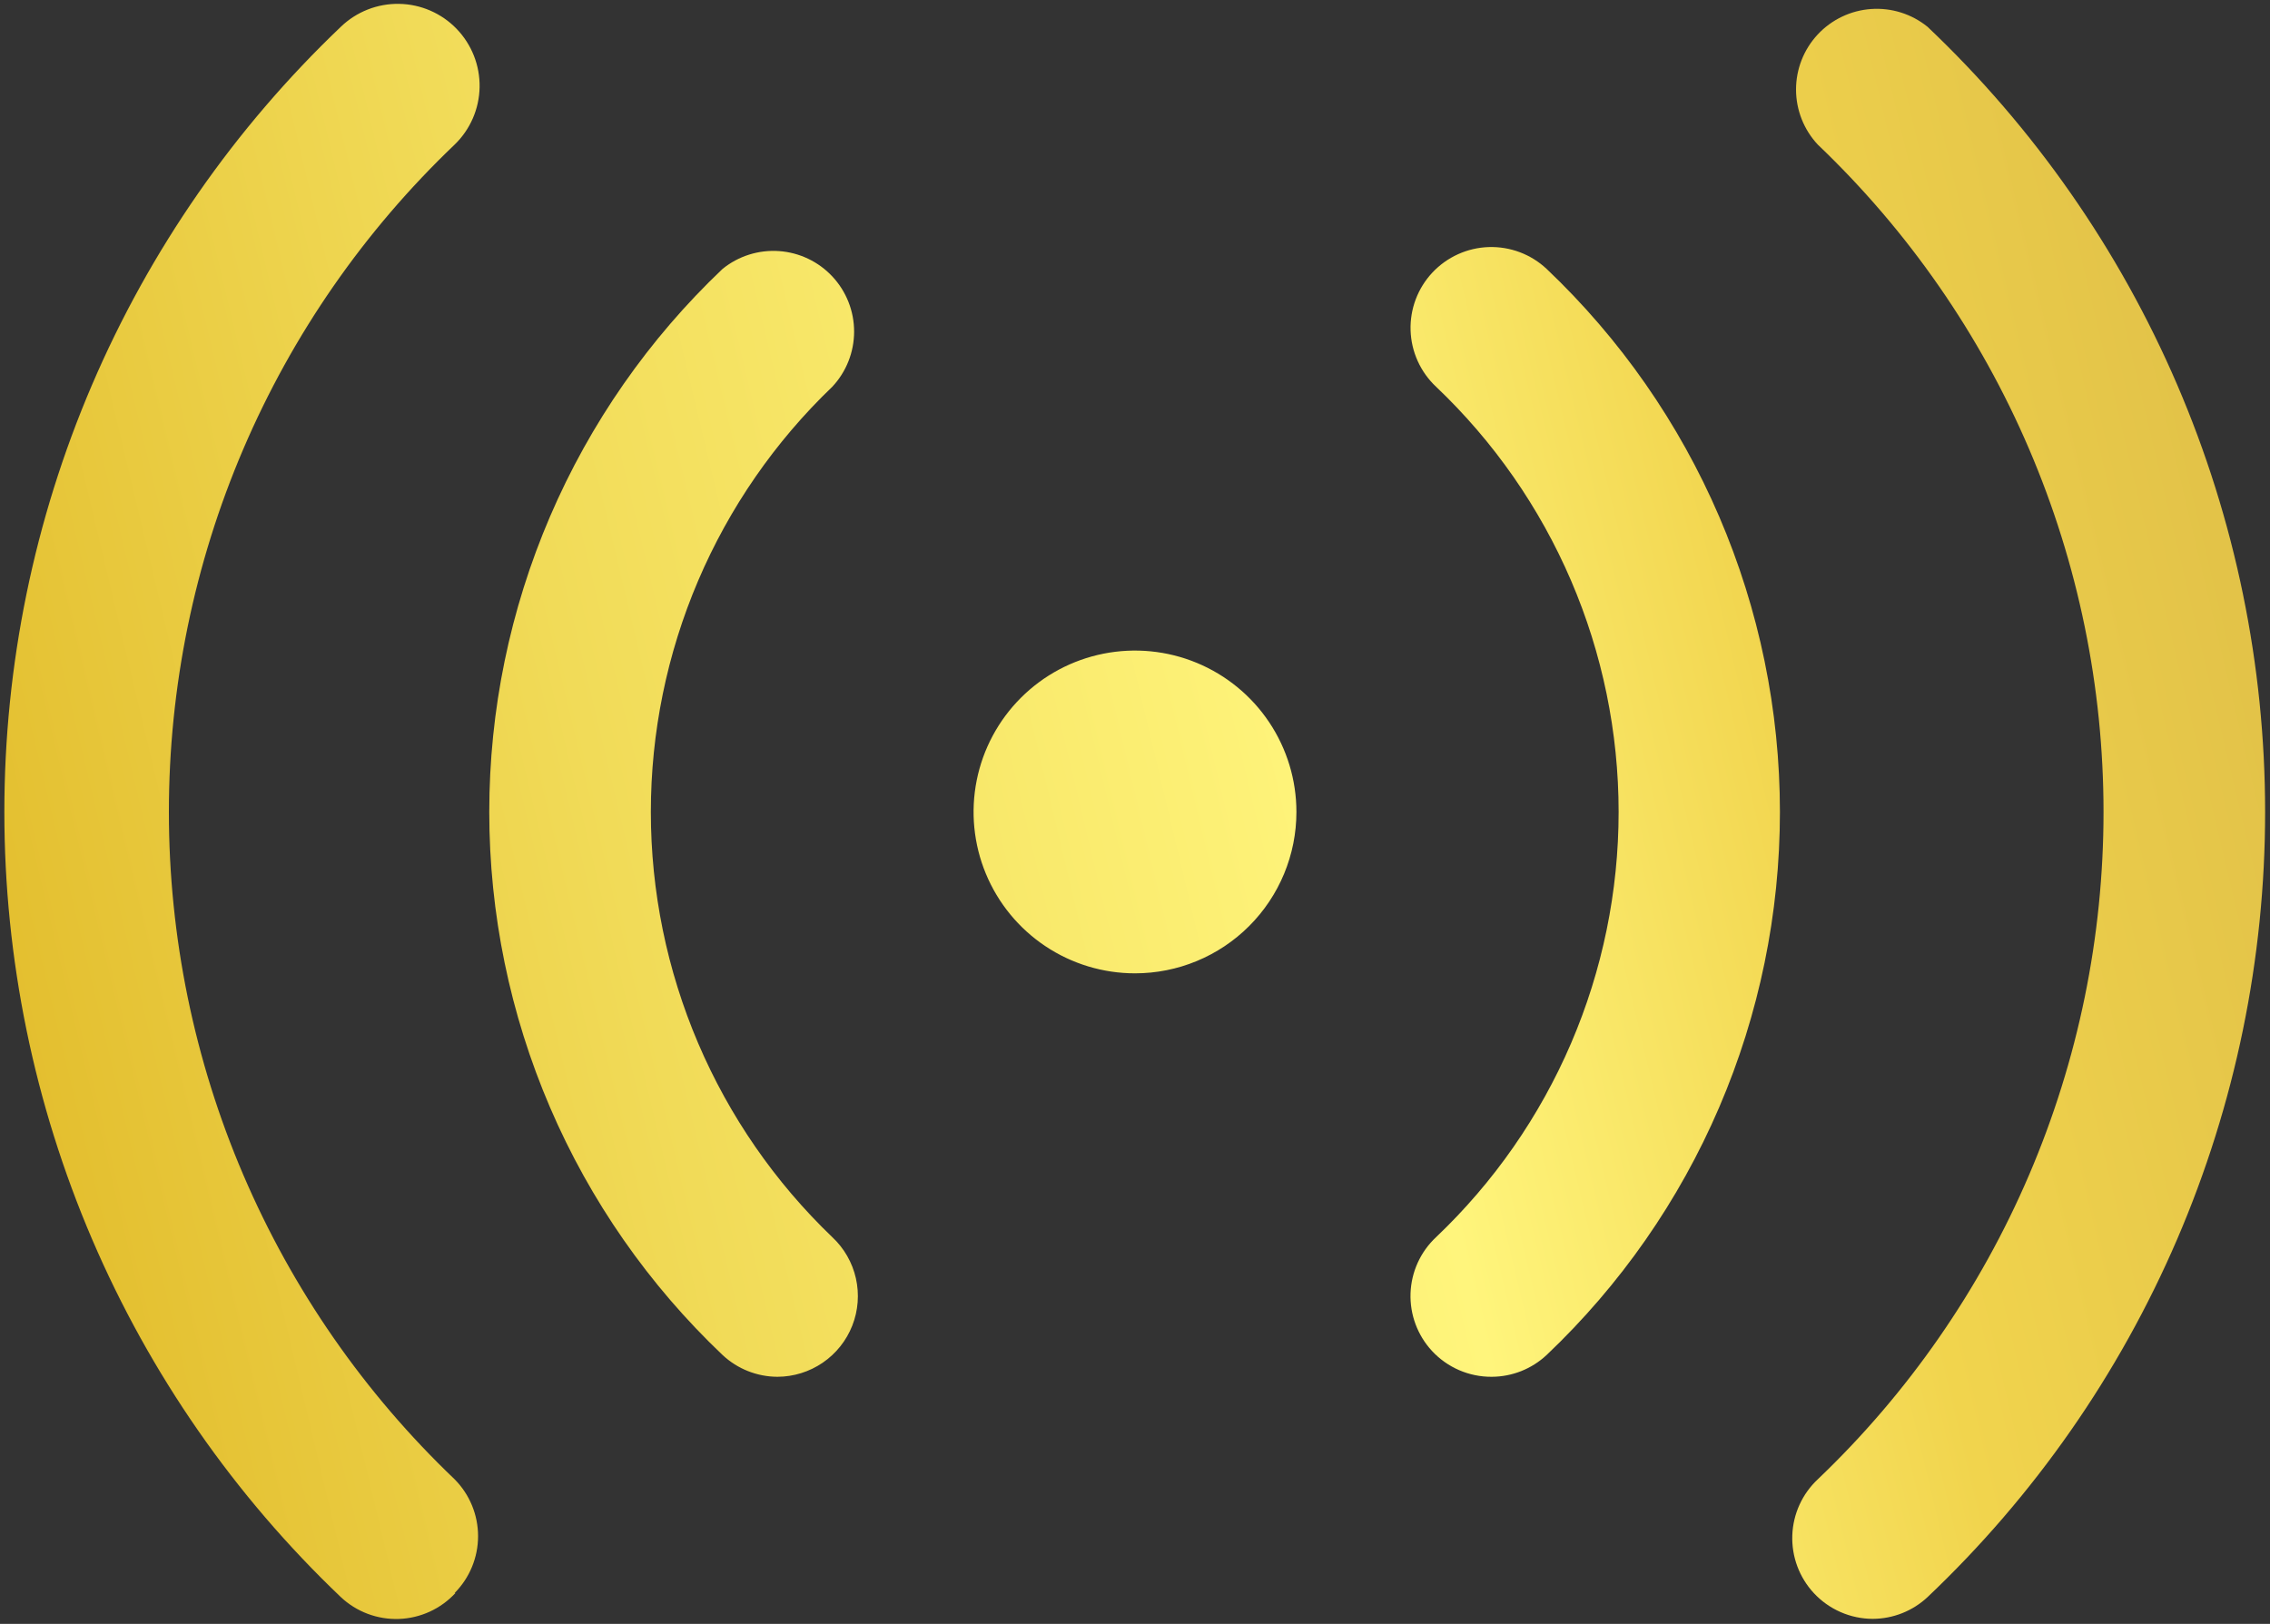 <?xml version="1.0" encoding="UTF-8"?> <svg xmlns="http://www.w3.org/2000/svg" width="450" height="322" viewBox="0 0 450 322" fill="none"><rect x="0" y="0" width="450" height="322" fill="#333333" stroke="none"/> <path d="M154.119 273C150.077 272.986 146.19 271.443 143.239 268.68C128.628 254.808 116.993 238.108 109.042 219.596C101.091 201.084 96.991 181.147 96.991 161C96.991 140.853 101.091 120.916 109.042 102.404C116.993 83.892 128.628 67.192 143.239 53.32C146.388 50.767 150.388 49.504 154.432 49.787C158.476 50.069 162.261 51.876 165.024 54.842C167.787 57.808 169.321 61.712 169.317 65.766C169.312 69.82 167.769 73.72 164.999 76.68C153.626 87.582 144.575 100.672 138.392 115.163C132.21 129.654 129.022 145.245 129.022 161C129.022 176.755 132.21 192.347 138.392 206.837C144.575 221.328 153.626 234.418 164.999 245.32C167.339 247.51 168.967 250.353 169.672 253.479C170.377 256.605 170.128 259.871 168.955 262.853C167.783 265.836 165.742 268.398 163.097 270.207C160.452 272.016 157.324 272.989 154.119 273ZM90.119 315.88C93.099 312.882 94.772 308.827 94.772 304.6C94.772 300.373 93.099 296.318 90.119 293.32C72.219 276.242 57.97 255.71 48.234 232.967C38.499 210.223 33.479 185.74 33.479 161C33.479 136.26 38.499 111.777 48.234 89.034C57.97 66.29 72.219 45.758 90.119 28.68C93.217 25.688 94.999 21.589 95.075 17.283C95.15 12.977 93.511 8.818 90.519 5.72C87.528 2.622 83.428 0.84 79.122 0.765C74.816 0.69 70.657 2.328 67.559 5.32C46.483 25.403 29.704 49.557 18.239 76.317C6.775 103.078 0.863 131.887 0.863 161C0.863 190.113 6.775 218.922 18.239 245.683C29.704 272.443 46.483 296.597 67.559 316.68C69.099 318.129 70.91 319.258 72.889 320.002C74.867 320.746 76.974 321.091 79.086 321.017C81.199 320.943 83.275 320.45 85.197 319.569C87.118 318.687 88.845 317.433 90.279 315.88H90.119ZM306.599 268.68C321.21 254.808 332.846 238.108 340.796 219.596C348.747 201.084 352.848 181.147 352.848 161C352.848 140.853 348.747 120.916 340.796 102.404C332.846 83.892 321.21 67.192 306.599 53.32C305.065 51.881 303.263 50.758 301.295 50.015C299.327 49.272 297.233 48.924 295.13 48.991C293.028 49.058 290.959 49.538 289.043 50.405C287.126 51.271 285.399 52.506 283.959 54.04C282.52 55.574 281.397 57.376 280.654 59.344C279.911 61.312 279.564 63.407 279.63 65.509C279.697 67.612 280.178 69.68 281.044 71.597C281.91 73.513 283.145 75.241 284.679 76.68C296.114 87.546 305.219 100.625 311.441 115.121C317.663 129.616 320.871 145.226 320.871 161C320.871 176.775 317.663 192.384 311.441 206.88C305.219 221.375 296.114 234.454 284.679 245.32C281.591 248.211 279.772 252.207 279.622 256.435C279.473 260.663 281.003 264.778 283.879 267.88C285.389 269.509 287.222 270.805 289.26 271.686C291.299 272.568 293.498 273.015 295.719 273C299.761 272.986 303.649 271.443 306.599 268.68ZM382.119 316.68C403.257 296.633 420.091 272.491 431.595 245.725C443.099 218.96 449.032 190.133 449.032 161C449.032 131.867 443.099 103.04 431.595 76.275C420.091 49.51 403.257 25.367 382.119 5.32C378.971 2.767 374.971 1.504 370.927 1.787C366.883 2.069 363.097 3.876 360.334 6.842C357.571 9.808 356.037 13.712 356.042 17.766C356.047 21.82 357.59 25.72 360.359 28.68C378.259 45.758 392.509 66.29 402.244 89.034C411.98 111.777 416.999 136.26 416.999 161C416.999 185.74 411.98 210.223 402.244 232.967C392.509 255.71 378.259 276.242 360.359 293.32C357.271 296.211 355.452 300.207 355.302 304.435C355.153 308.663 356.683 312.778 359.559 315.88C361.051 317.489 362.858 318.773 364.867 319.654C366.876 320.535 369.045 320.993 371.239 321C375.281 320.986 379.169 319.443 382.119 316.68ZM256.999 161C256.999 154.671 255.123 148.484 251.606 143.222C248.09 137.959 243.092 133.858 237.245 131.436C231.398 129.014 224.964 128.38 218.756 129.615C212.549 130.85 206.847 133.897 202.372 138.373C197.897 142.848 194.849 148.55 193.614 154.757C192.379 160.965 193.013 167.399 195.435 173.246C197.857 179.093 201.959 184.091 207.221 187.607C212.483 191.123 218.67 193 224.999 193C233.486 193 241.626 189.629 247.627 183.628C253.628 177.626 256.999 169.487 256.999 161Z" fill="url(#paint0_linear_129_7)"></path> <defs> <linearGradient id="paint0_linear_129_7" x1="-6.503" y1="325.737" x2="469.85" y2="212.33" gradientUnits="userSpaceOnUse"> <stop stop-color="#DFB622"></stop> <stop offset="0.329" stop-color="#F1DB58"></stop> <stop offset="0.625" stop-color="#FFF57C"></stop> <stop offset="0.807" stop-color="#F1D44D"></stop> <stop offset="1" stop-color="#E2C248"></stop> </linearGradient> </defs> </svg> 